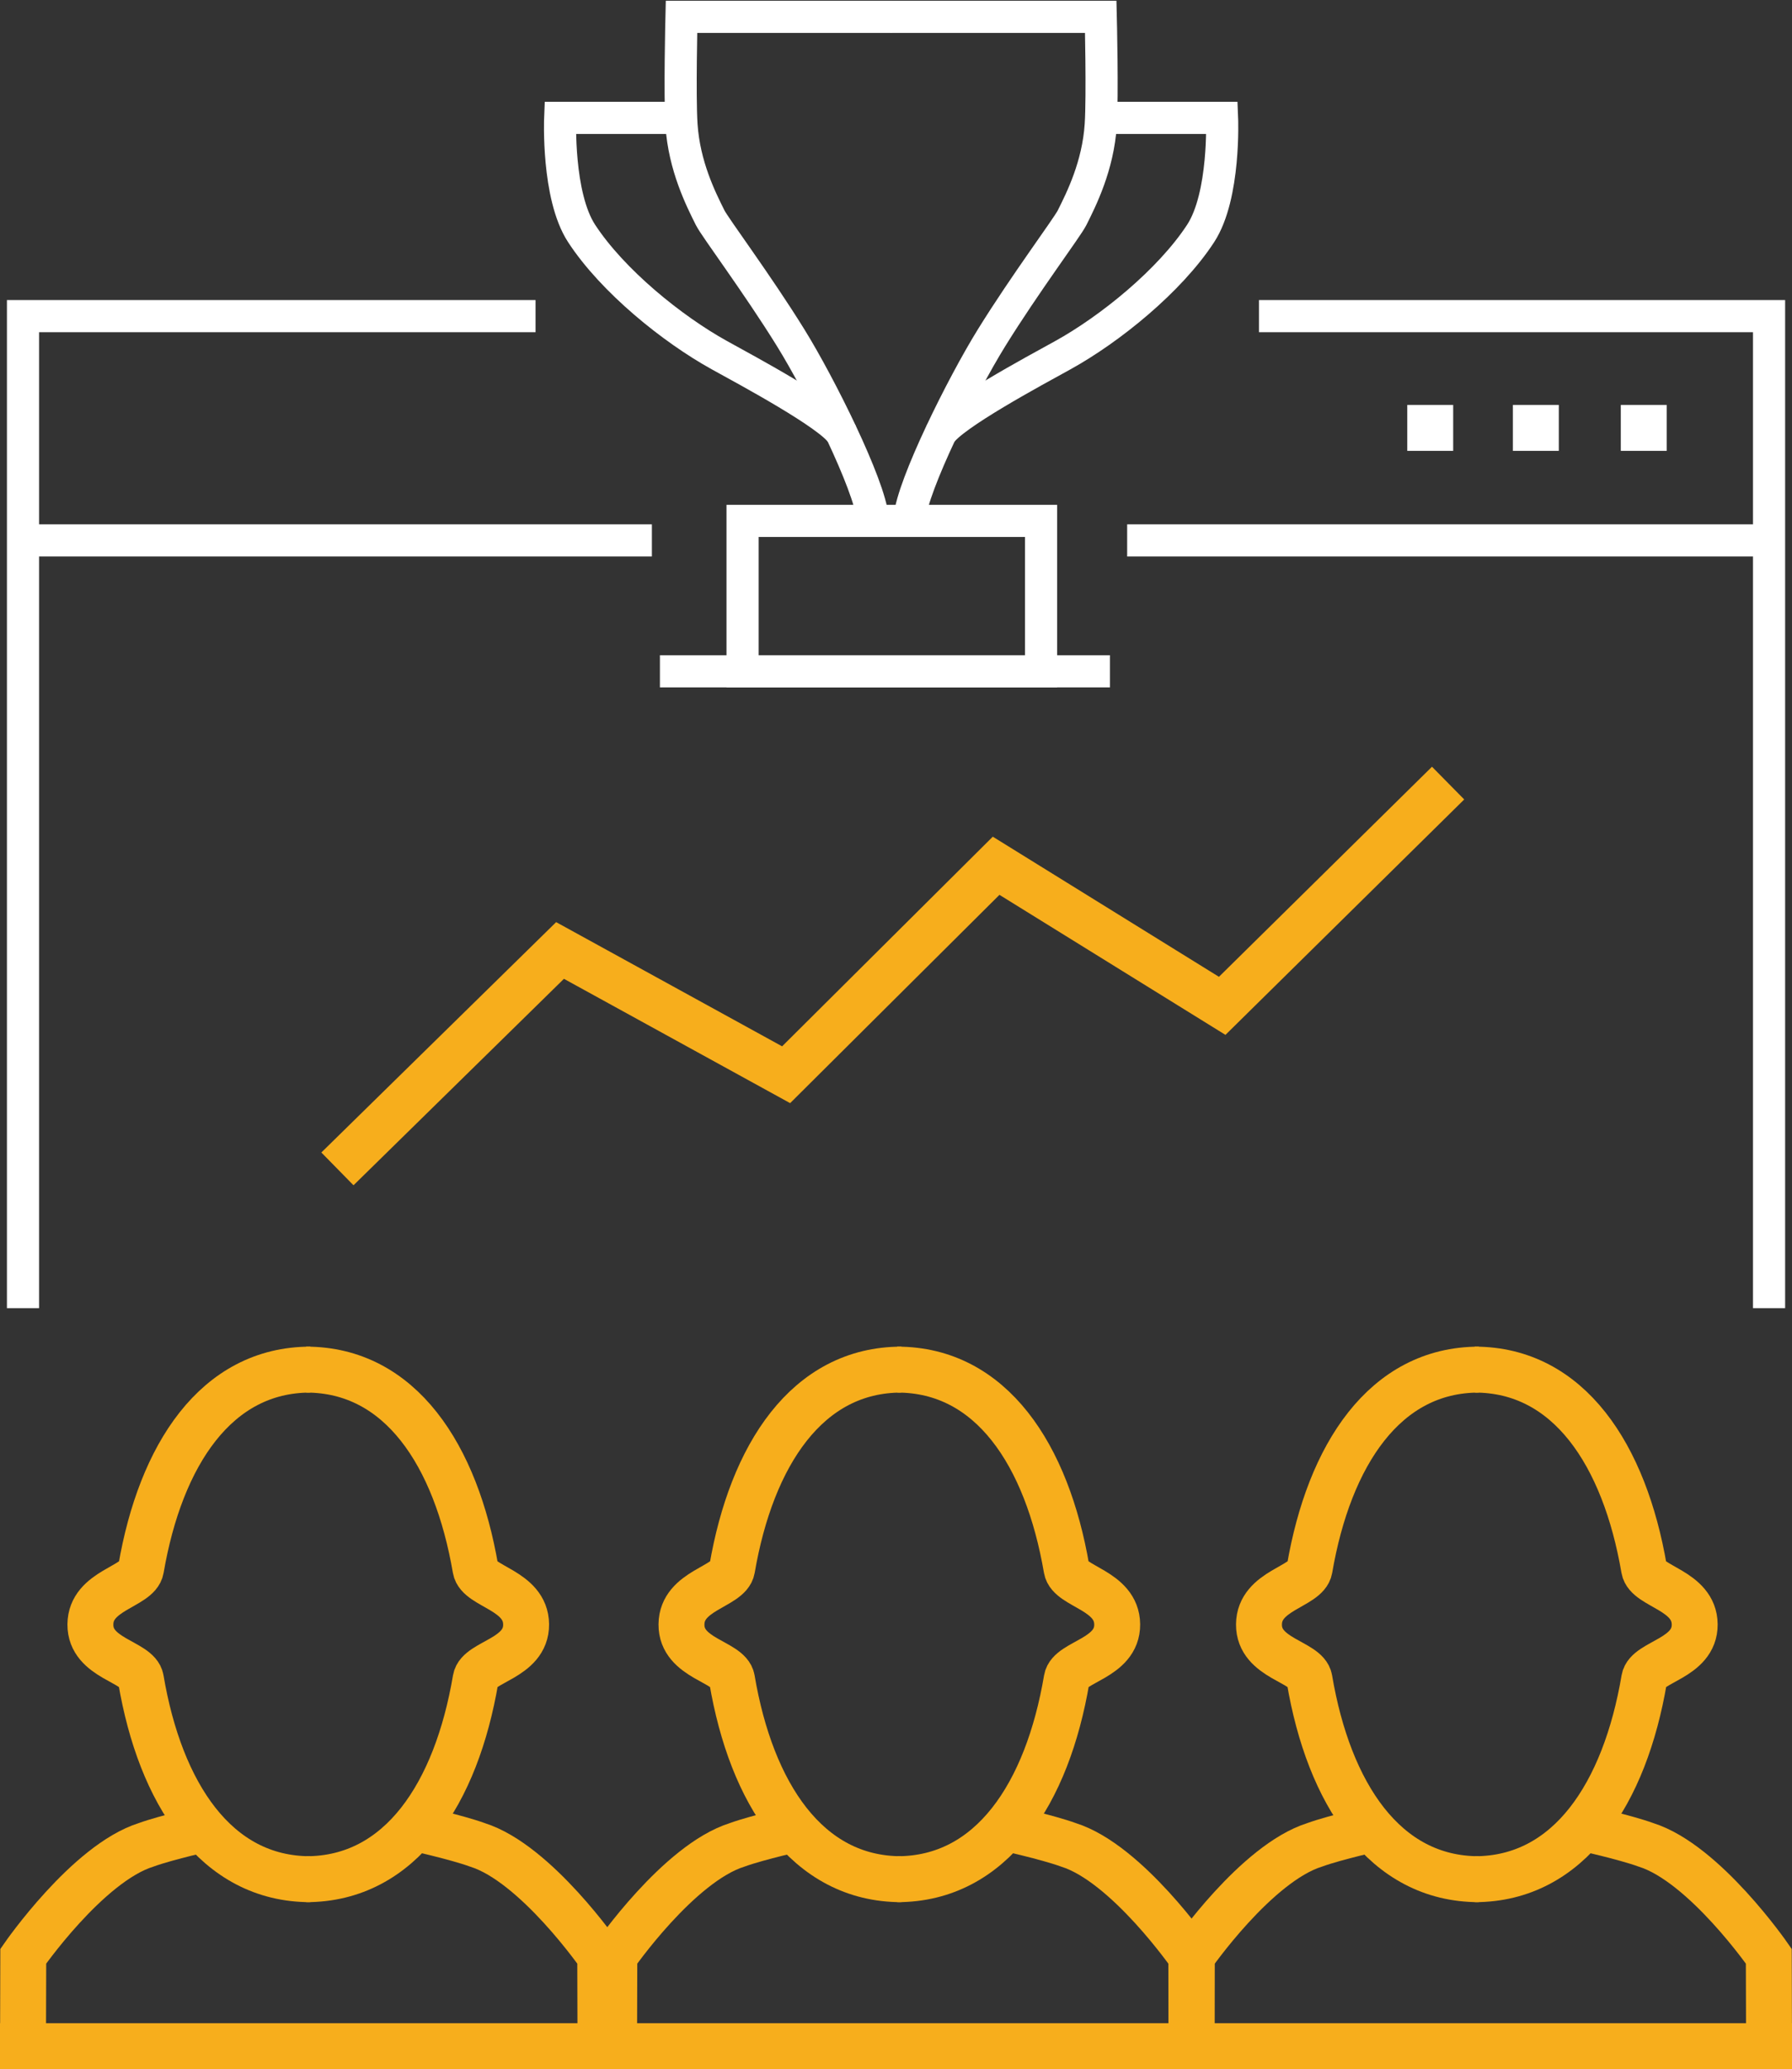 <?xml version="1.0" encoding="utf-8"?>
<!-- Generator: Adobe Illustrator 17.0.0, SVG Export Plug-In . SVG Version: 6.00 Build 0)  -->
<!DOCTYPE svg PUBLIC "-//W3C//DTD SVG 1.1//EN" "http://www.w3.org/Graphics/SVG/1.1/DTD/svg11.dtd">
<svg version="1.1" xmlns="http://www.w3.org/2000/svg" xmlns:xlink="http://www.w3.org/1999/xlink" x="0px" y="0px"
	 width="390.24px" height="450.5px" viewBox="0 0 390.24 450.5" enable-background="new 0 0 390.24 450.5"
	 xml:space="preserve">
<rect x="0" y="0" width="390.24" height="450.5" fill="#333333" stroke="none"/>
<g id="Слой_1">
</g>
<g id="Слой_2">
	<path fill="none" stroke="#F7AE1C" stroke-width="10" stroke-miterlimit="12" d="M67.572,298.213
		c-20.482,0-32.61,18.573-36.869,43.41c-0.666,3.885-10.957,4.59-11.017,12.067
		c-0.06,7.477,10.342,8.074,10.991,11.911
		c4.214,24.915,16.371,43.566,36.896,43.566"/>
	<path fill="none" stroke="#F7AE1C" stroke-width="10" stroke-miterlimit="12" d="M66.685,298.213
		c20.482,0,32.61,18.573,36.869,43.41c0.666,3.885,10.957,4.59,11.017,12.067
		c0.06,7.477-10.342,8.074-10.991,11.911
		c-4.214,24.915-16.371,43.566-36.896,43.566"/>
	<path fill="none" stroke="#F7AE1C" stroke-width="10" stroke-miterlimit="12" d="M130.771,448.5l-0.062-22.562
		c0,0-14-20.25-26.75-24.25c-4.583-1.667-14-3.75-14-3.75"/>
	<path fill="none" stroke="#F7AE1C" stroke-width="10" stroke-miterlimit="12" d="M5.004,448.5l0.062-22.562
		c0,0,14-20.25,26.75-24.25c4.583-1.667,14-3.75,14-3.75"/>
	<path fill="none" stroke="#F7AE1C" stroke-width="10" stroke-miterlimit="12" d="M196.288,298.213
		c-20.482,0-32.61,18.573-36.869,43.41c-0.666,3.885-10.957,4.59-11.017,12.067
		c-0.06,7.477,10.342,8.074,10.991,11.911
		c4.214,24.915,16.371,43.566,36.896,43.566"/>
	<path fill="none" stroke="#F7AE1C" stroke-width="10" stroke-miterlimit="12" d="M195.401,298.213
		c20.482,0,32.61,18.573,36.869,43.41c0.666,3.885,10.957,4.59,11.017,12.067
		c0.06,7.477-10.342,8.074-10.991,11.911
		c-4.214,24.915-16.371,43.566-36.896,43.566"/>
	<path fill="none" stroke="#F7AE1C" stroke-width="10" stroke-miterlimit="12" d="M259.487,448.5l-0.062-22.562
		c0,0-14-20.25-26.75-24.25c-4.583-1.667-14-3.75-14-3.75"/>
	<path fill="none" stroke="#F7AE1C" stroke-width="10" stroke-miterlimit="12" d="M133.72,448.5l0.062-22.562
		c0,0,14-20.25,26.75-24.25c4.583-1.667,14-3.75,14-3.75"/>
	
		<line fill="none" stroke="#F7AE1C" stroke-width="10" stroke-miterlimit="12" x1="0" y1="445.526" x2="390.24" y2="445.526"/>
	<path fill="none" stroke="#F7AE1C" stroke-width="10" stroke-miterlimit="12" d="M322.05,298.213
		c-20.482,0-32.61,18.573-36.869,43.41c-0.666,3.885-10.957,4.59-11.017,12.067
		c-0.06,7.477,10.342,8.074,10.991,11.911
		c4.214,24.915,16.371,43.566,36.896,43.566"/>
	<path fill="none" stroke="#F7AE1C" stroke-width="10" stroke-miterlimit="12" d="M321.164,298.213
		c20.482,0,32.61,18.573,36.869,43.41c0.666,3.885,10.957,4.59,11.017,12.067
		c0.06,7.477-10.342,8.074-10.991,11.911
		c-4.214,24.915-16.371,43.566-36.896,43.566"/>
	<path fill="none" stroke="#F7AE1C" stroke-width="10" stroke-miterlimit="12" d="M385.249,448.5l-0.062-22.562
		c0,0-14-20.25-26.75-24.25c-4.583-1.667-14-3.75-14-3.75"/>
	<path fill="none" stroke="#F7AE1C" stroke-width="10" stroke-miterlimit="12" d="M259.482,448.5l0.062-22.562
		c0,0,14-20.25,26.75-24.25c4.583-1.667,14-3.75,14-3.75"/>
	<polyline fill="none" stroke="#FFFFFF" stroke-width="7" stroke-miterlimit="12" points="274.164,68.833 
		385.245,68.833 385.245,284.833 	"/>
	<polyline fill="none" stroke="#FFFFFF" stroke-width="7" stroke-miterlimit="12" points="5.009,284.833 
		5.009,68.833 116.625,68.833 	"/>
	
		<line fill="none" stroke="#FFFFFF" stroke-width="7" stroke-miterlimit="12" x1="245.458" y1="117.667" x2="385.245" y2="117.667"/>
	
		<line fill="none" stroke="#FFFFFF" stroke-width="7" stroke-miterlimit="12" x1="5.004" y1="117.667" x2="141.959" y2="117.667"/>
	<rect x="352.958" y="88.167" fill="#FFFFFF" width="10" height="10"/>
	<rect x="329.458" y="88.167" fill="#FFFFFF" width="10" height="10"/>
	<rect x="306.458" y="88.167" fill="#FFFFFF" width="10" height="10"/>
	
		<line fill="none" stroke="#FFFFFF" stroke-width="7" stroke-miterlimit="12" x1="143.708" y1="146.167" x2="241.708" y2="146.167"/>
	
		<rect x="161.708" y="113.417" fill="none" stroke="#FFFFFF" stroke-width="7" stroke-miterlimit="12" width="65" height="32.75"/>
	<path fill="none" stroke="#FFFFFF" stroke-width="7" stroke-miterlimit="12" d="M193.955,3.667h45.754
		c0,0,0.412,17.14,0,23.5c-0.583,9-4.25,16.25-6.25,20.25
		c-1.055,2.11-10.223,14.338-17.5,26.083c-6.518,10.519-17.25,32.167-17.875,39.292"/>
	<path fill="none" stroke="#FFFFFF" stroke-width="7" stroke-miterlimit="12" d="M240.125,25.667h26
		c0,0,0.714,16.929-4.667,25.167c-6.75,10.333-19.75,20.833-30,26.5
		c-5.88,3.251-24.334,13.127-26.667,17.127"/>
	<path fill="none" stroke="#FFFFFF" stroke-width="7" stroke-miterlimit="12" d="M194.16,3.667h-45.754
		c0,0-0.412,17.14,0,23.5c0.583,9,4.25,16.25,6.25,20.25
		c1.055,2.11,10.223,14.338,17.5,26.083c6.518,10.519,17.25,32.167,17.875,39.292"/>
	<path fill="none" stroke="#FFFFFF" stroke-width="7" stroke-miterlimit="12" d="M147.99,25.667h-26
		c0,0-0.714,16.929,4.667,25.167c6.75,10.333,19.75,20.833,30,26.5
		c5.88,3.251,24.334,13.127,26.667,17.127"/>
	<polyline fill="none" stroke="#F7AE1C" stroke-width="10" stroke-miterlimit="12" points="315.351,170.507 
		266.156,219.007 216.923,188.507 171.192,234.007 121.959,206.952 73.481,254.507 	"/>
</g>
</svg>
